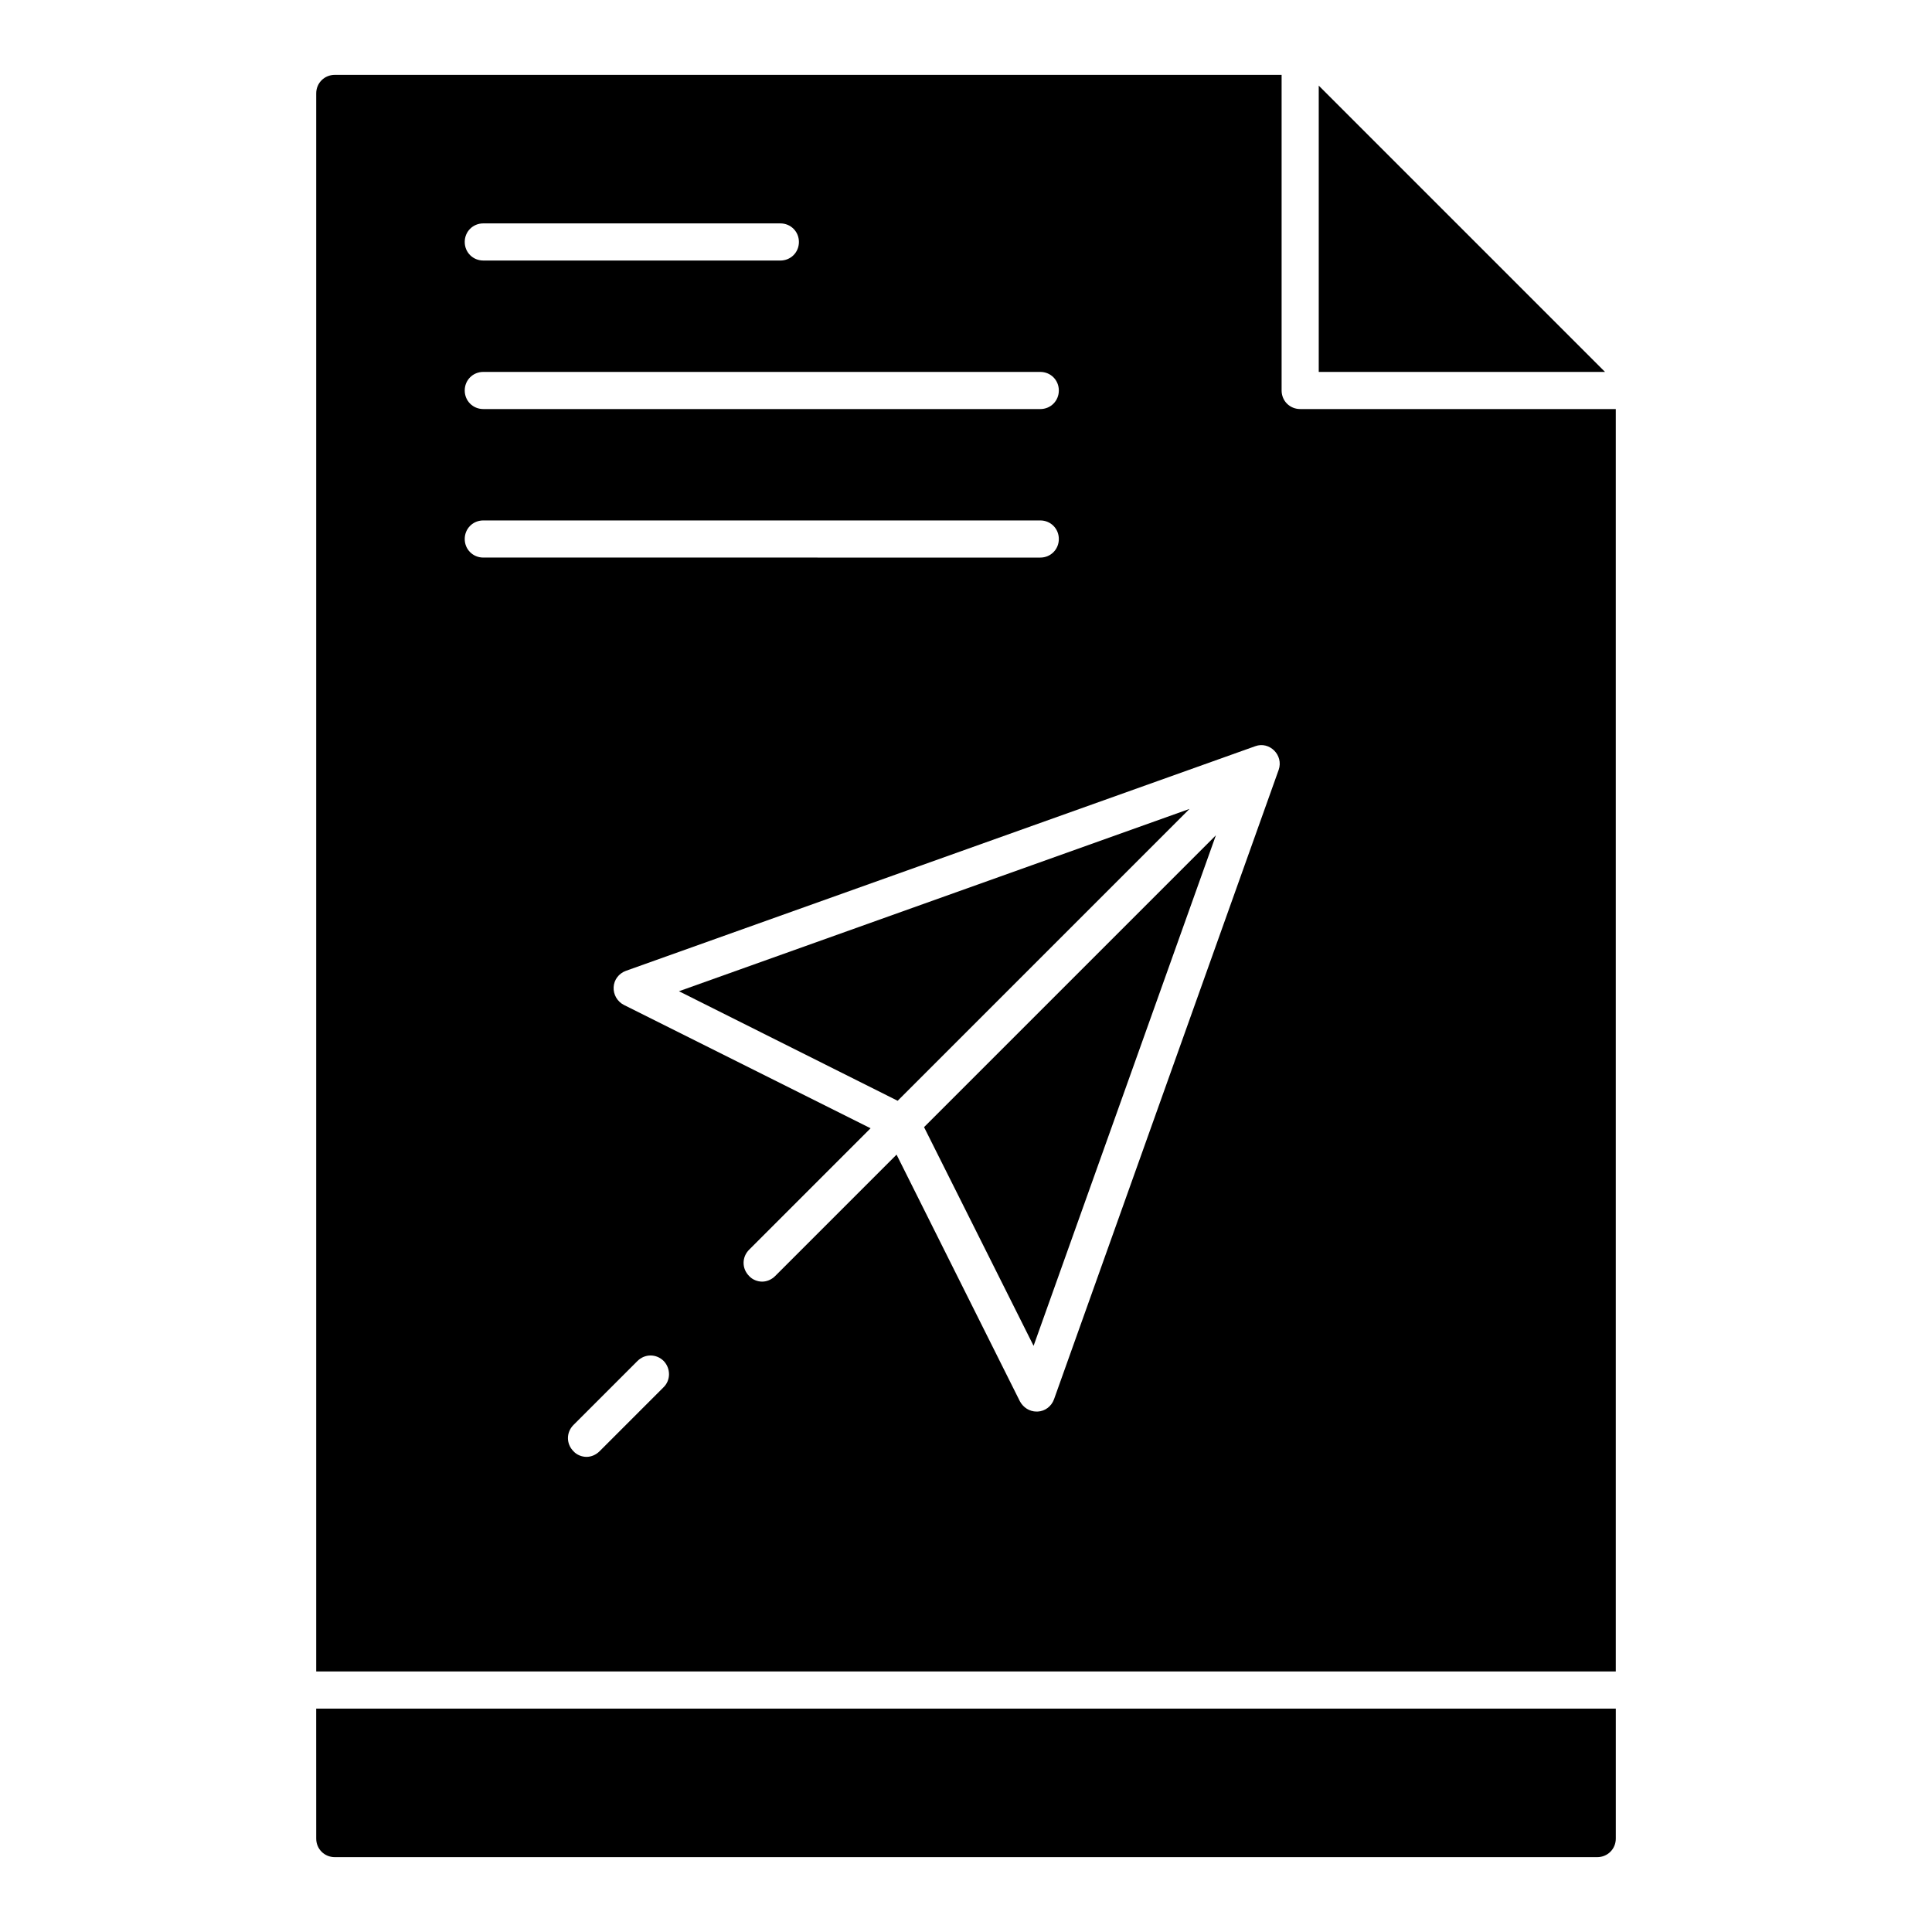 <?xml version="1.0" encoding="UTF-8"?>
<!-- Uploaded to: SVG Repo, www.svgrepo.com, Generator: SVG Repo Mixer Tools -->
<svg fill="#000000" width="800px" height="800px" version="1.1" viewBox="144 144 512 512" xmlns="http://www.w3.org/2000/svg">
 <g>
  <path d="m417.91 500.66 48.316-135.3-77.344 77.34z"/>
  <path d="m493.48 166.69v75.867h75.863z"/>
  <path d="m323.93 406.69 57.961 29.027 77.34-77.344z"/>
  <path d="m483.64 247.48v-83.641h-250.92c-2.754 0-4.922 2.164-4.922 4.922v418.2h344.4v-334.56h-83.641c-2.754 0-4.918-2.164-4.918-4.922zm-211.56-44.277h78.719c2.754 0 4.922 2.164 4.922 4.922 0 2.754-2.164 4.922-4.922 4.922l-78.719-0.004c-2.754 0-4.922-2.164-4.922-4.922 0-2.754 2.168-4.918 4.922-4.918zm0 39.359h147.6c2.754 0 4.922 2.164 4.922 4.922 0 2.754-2.164 4.922-4.922 4.922l-147.6-0.004c-2.754 0-4.922-2.164-4.922-4.922 0-2.754 2.168-4.918 4.922-4.918zm-4.922 44.281c0-2.754 2.164-4.922 4.922-4.922h147.6c2.754 0 4.922 2.164 4.922 4.922 0 2.754-2.164 4.922-4.922 4.922l-147.6-0.004c-2.754 0-4.922-2.164-4.922-4.918zm52.645 224.84-16.926 16.926c-0.984 0.984-2.262 1.477-3.445 1.477-1.18 0-2.559-0.492-3.445-1.477-1.969-1.969-1.969-5.019 0-6.988l16.926-16.926c1.969-1.969 5.019-1.969 6.988 0 1.871 1.969 1.871 5.117-0.098 6.988zm163.05-163.64-59.531 166.79c-0.688 1.871-2.363 3.148-4.328 3.246h-0.297c-1.871 0-3.543-1.082-4.43-2.754l-32.668-65.336-32.176 32.176c-0.984 0.984-2.262 1.477-3.445 1.477-1.18 0-2.559-0.492-3.445-1.477-1.969-1.969-1.969-5.019 0-6.988l32.176-32.176-65.336-32.668c-1.77-0.887-2.856-2.754-2.754-4.723 0.098-1.969 1.379-3.641 3.246-4.328l166.79-59.531c3.738-1.383 7.578 2.356 6.199 6.293z"/>
  <path d="m227.8 631.24c0 2.754 2.164 4.922 4.922 4.922h334.56c2.754 0 4.922-2.164 4.922-4.922v-34.441l-344.41 0.004z"/>
 </g>
</svg>